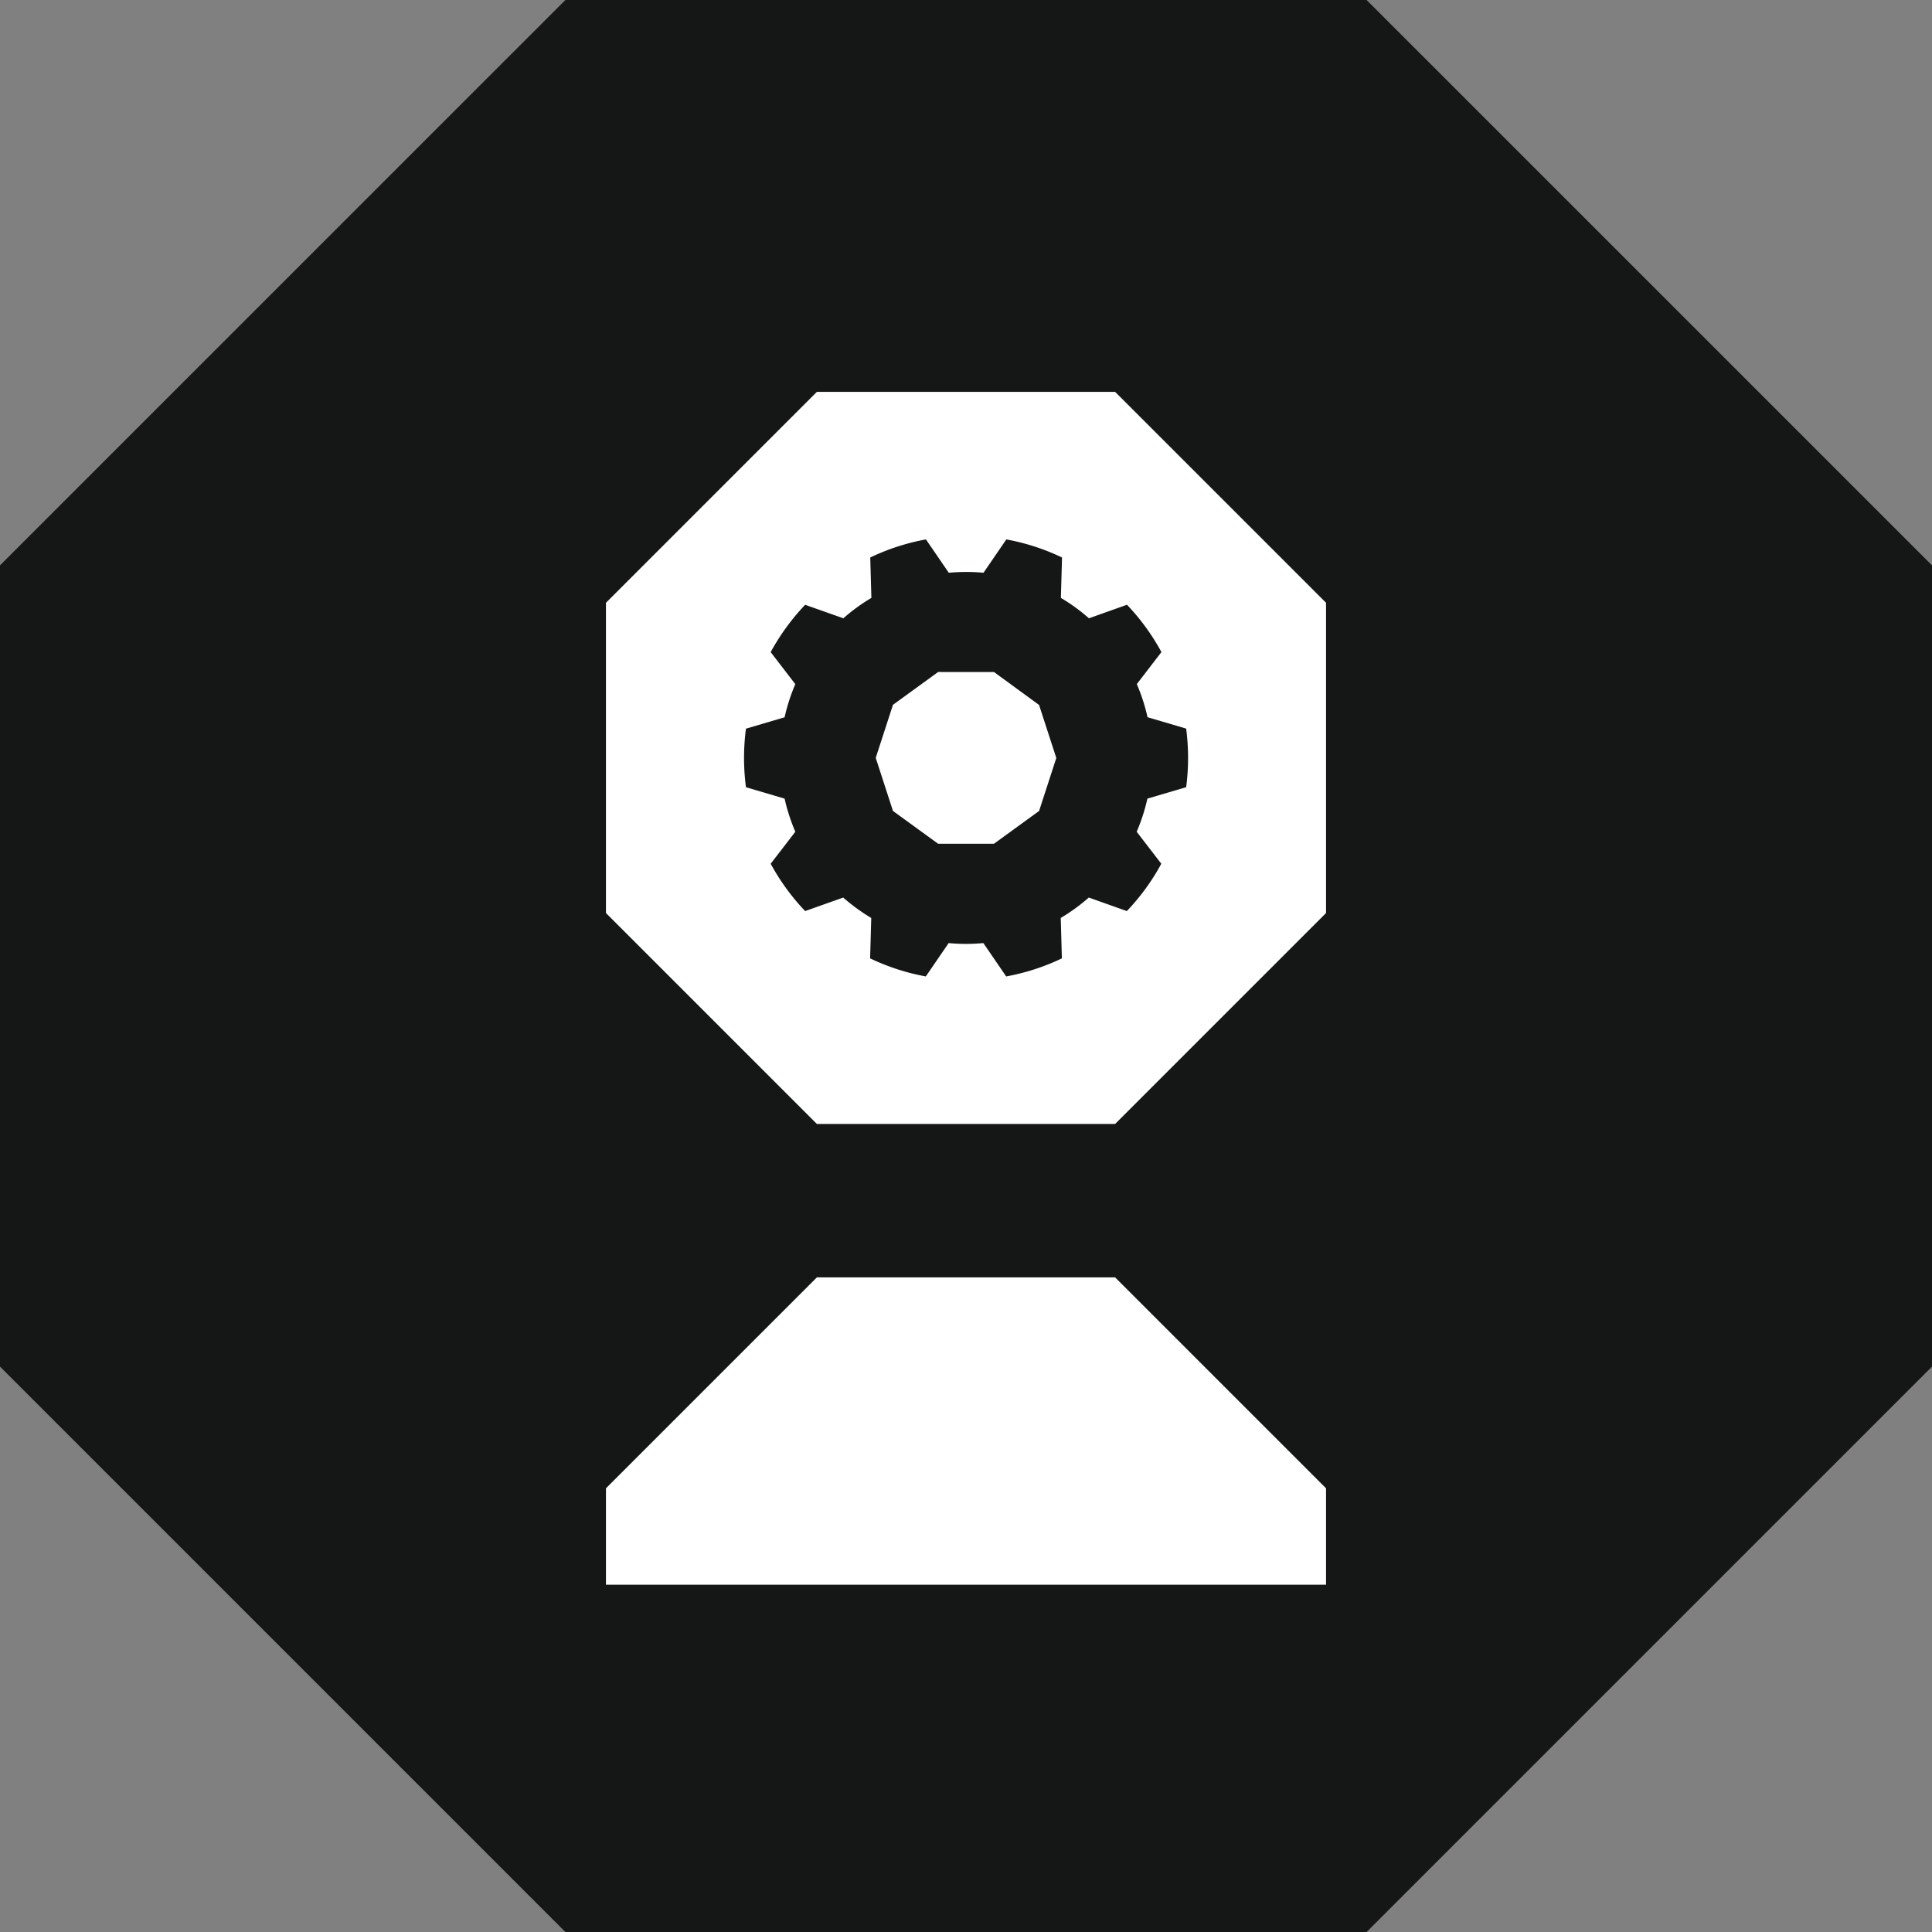 <svg xmlns="http://www.w3.org/2000/svg" xmlns:xlink="http://www.w3.org/1999/xlink" width="70" height="70" viewBox="0 0 70 70">
  <rect x="0" y="0" width="70" height="70" fill="#808080" stroke="none"/>
  <defs>
    <clipPath id="clip-path">
      <rect id="Rectangle_1367" data-name="Rectangle 1367" width="26.09" height="43.218" fill="none"/>
    </clipPath>
  </defs>
  <g id="Group_2505" data-name="Group 2505" transform="translate(-952 -991)">
    <g id="Group_2450" data-name="Group 2450" transform="translate(952 991)">
      <path id="Path_4660" data-name="Path 4660" d="M20.485,0,0,20.484V49.515L20.485,70h29.03L70,49.515V20.484L49.515,0Z" transform="translate(0 0)" fill="#151616"/>
    </g>
    <g id="Group_2458" data-name="Group 2458" transform="translate(973.955 1005.198)">
      <path id="Path_4669" data-name="Path 4669" d="M7.642,0,0,7.642V18.883l7.642,7.642H18.448l7.642-7.642V7.642L18.448,0Z" transform="translate(0 0)" fill="#fff"/>
      <path id="Path_4670" data-name="Path 4670" d="M7.642,42.624,0,50.266v3.493H26.09V50.266l-7.642-7.642Z" transform="translate(0 -10.54)" fill="#fff"/>
      <g id="Group_2457" data-name="Group 2457" transform="translate(0 0)">
        <g id="Group_2456" data-name="Group 2456" clip-path="url(#clip-path)">
          <path id="Path_4671" data-name="Path 4671" d="M22.664,16.08a8.162,8.162,0,0,0,0-2.122l-1.4-.413a6.7,6.7,0,0,0-.388-1.2l.892-1.16a8.066,8.066,0,0,0-1.248-1.715l-1.379.491a6.689,6.689,0,0,0-1.016-.739l.041-1.464a7.981,7.981,0,0,0-2.018-.655l-.827,1.208c-.207-.02-.417-.029-.629-.029s-.422.01-.629.029l-.827-1.208a7.981,7.981,0,0,0-2.018.655l.041,1.464a6.689,6.689,0,0,0-1.016.739L8.859,9.472a8.1,8.1,0,0,0-1.249,1.715l.893,1.16a6.7,6.7,0,0,0-.388,1.2l-1.4.413a8.075,8.075,0,0,0,0,2.122l1.4.413a6.718,6.718,0,0,0,.388,1.2l-.893,1.159a8.058,8.058,0,0,0,1.249,1.715l1.379-.49a6.74,6.74,0,0,0,1.016.739l-.041,1.464a7.981,7.981,0,0,0,2.018.655l.827-1.208c.207.019.416.029.629.029s.422-.011.629-.029l.827,1.208a7.981,7.981,0,0,0,2.018-.655l-.041-1.464a6.741,6.741,0,0,0,1.016-.739l1.379.49a8.029,8.029,0,0,0,1.248-1.715l-.892-1.159a6.718,6.718,0,0,0,.388-1.2Zm-5.329.862L15.7,18.13H13.677l-1.636-1.189-.625-1.923.625-1.922,1.636-1.189H15.7L17.334,13.1l.625,1.922Z" transform="translate(-1.642 -1.757)" fill="#151616"/>
        </g>
      </g>
    </g>
  </g>
</svg>
